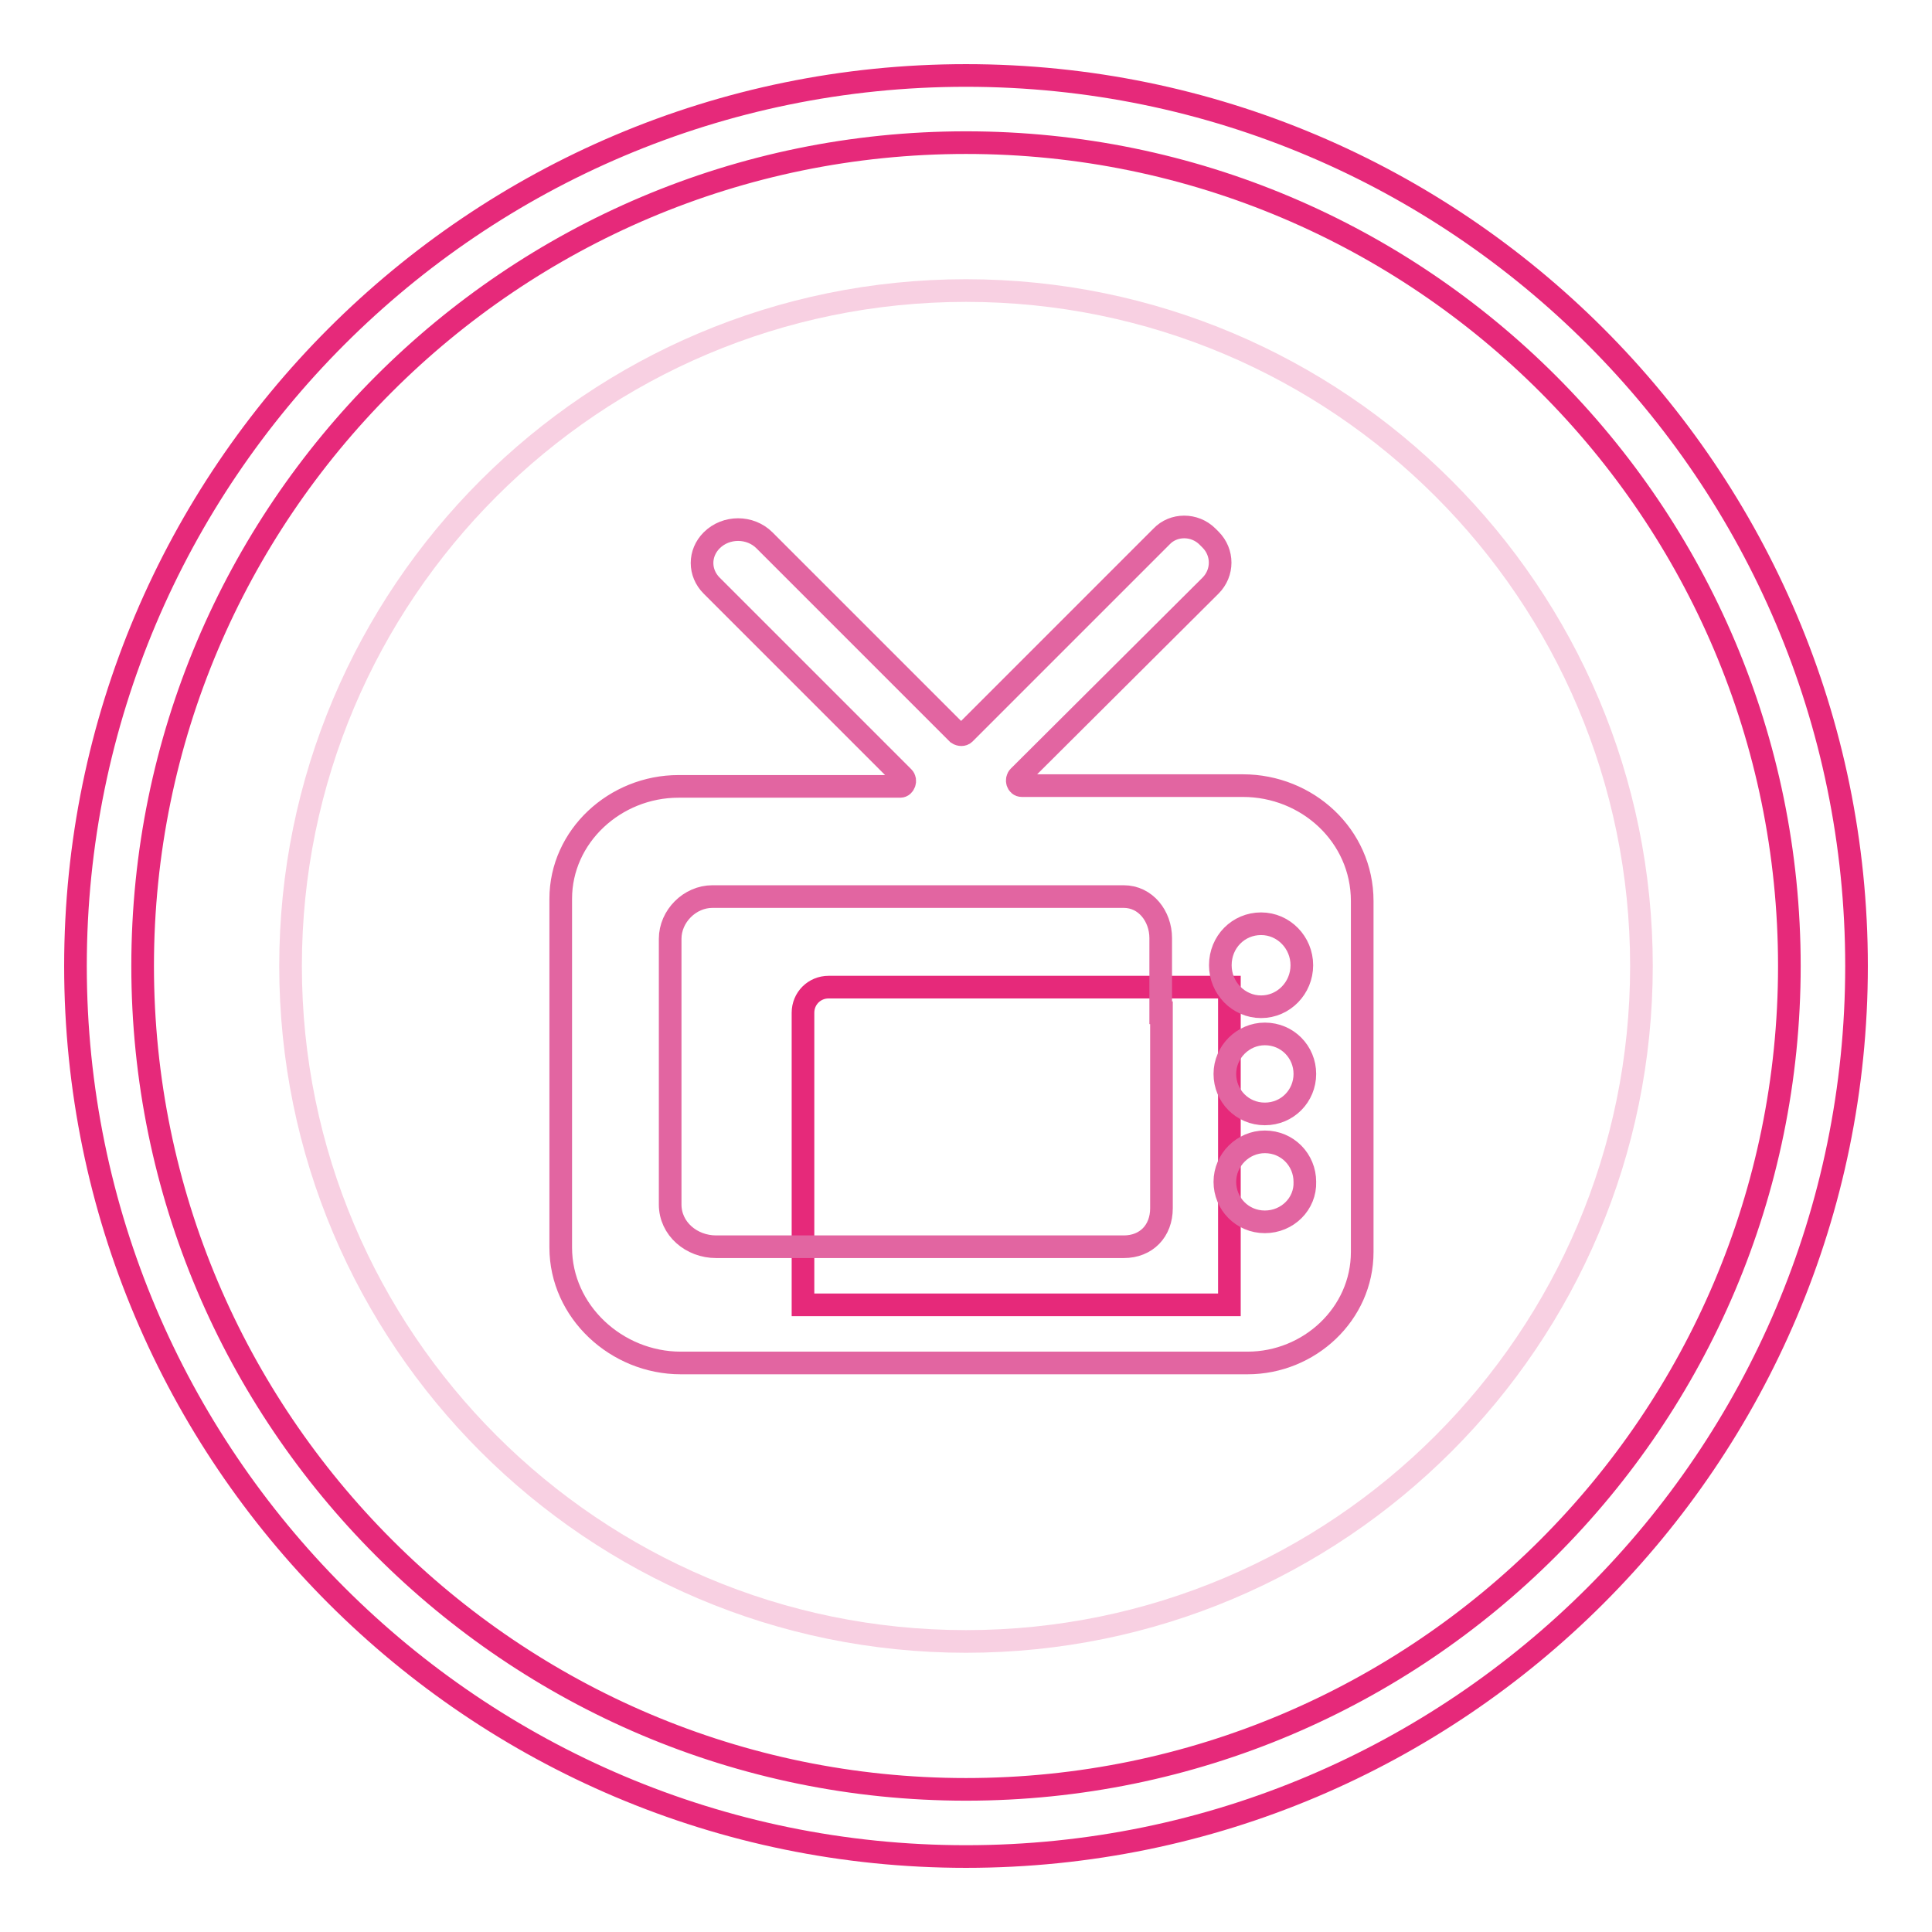 <?xml version="1.0" encoding="utf-8"?>
<!-- Svg Vector Icons : http://www.onlinewebfonts.com/icon -->
<!DOCTYPE svg PUBLIC "-//W3C//DTD SVG 1.1//EN" "http://www.w3.org/Graphics/SVG/1.1/DTD/svg11.dtd">
<svg version="1.1" xmlns="http://www.w3.org/2000/svg" xmlns:xlink="http://www.w3.org/1999/xlink" x="0px" y="0px" viewBox="0 0 256 256" enable-background="new 0 0 256 256" xml:space="preserve">
<g> <path stroke-width="3" fill-opacity="0" stroke="#f8d0e2"  d="M38.5,128c0,49.4,40.1,89.5,89.5,89.5c49.4,0,89.5-40.1,89.5-89.5S177.4,38.5,128,38.5 C78.6,38.5,38.5,78.6,38.5,128z"/> <path stroke-width="3" fill-opacity="0" stroke="#e6297a"  d="M128,10C62.9,10,10,62.9,10,128c0,65.1,52.9,118,118,118s118-52.9,118-118C246,62.9,193.1,10,128,10z  M128,237.1c-60.2,0-109.1-49-109.1-109.1C18.9,67.8,67.8,18.9,128,18.9c60.2,0,109.1,48.9,109.1,109.1 C237.1,188.2,188.2,237.1,128,237.1z"/> <path stroke-width="3" fill-opacity="0" stroke="#e6297a"  d="M162.9,172.9h-56.5v-38.7c0-1.9,1.5-3.4,3.4-3.4h53.1V172.9z"/> <path stroke-width="3" fill-opacity="0" stroke="#e265a1"  d="M164.7,104.1h-29.3c-0.6,0-0.8-0.8-0.4-1.2l25.4-25.3c1.7-1.7,1.7-4.4,0-6.1l-0.4-0.4 c-1.7-1.7-4.5-1.7-6.1,0l-26.1,26.1c-0.2,0.2-0.6,0.2-0.9,0l-25.6-25.6c-1.9-1.9-5.1-1.9-7,0c-1.7,1.7-1.7,4.3,0,6l25.4,25.4 c0.4,0.4,0.1,1.2-0.4,1.2H89.9c-8.4,0-15.6,6.6-15.6,14.9v46.2c0,8.5,7.4,15.3,15.9,15.3h75.1c8.2,0,15.2-6.5,15.2-14.7v-46.5 C180.5,110.7,173.2,104.1,164.7,104.1L164.7,104.1z M153.9,134.2v25.9c0,3-2,5.1-5,5.1h-54c-3.3,0-6.1-2.4-6.1-5.6v-35.2 c0-3,2.6-5.6,5.6-5.6h54.5c2.9,0,4.9,2.6,4.9,5.5V134.2z M167.1,122.4c3,0,5.4,2.5,5.4,5.5c0,3-2.4,5.5-5.4,5.5 c-3,0-5.4-2.5-5.4-5.5C161.7,124.8,164.1,122.4,167.1,122.4z M167.6,161.9c-3,0-5.3-2.4-5.3-5.3c0-2.9,2.4-5.3,5.3-5.3 c3,0,5.3,2.4,5.3,5.3C173,159.5,170.6,161.9,167.6,161.9z M167.6,147.6c-3,0-5.3-2.4-5.3-5.3s2.4-5.3,5.3-5.3c3,0,5.3,2.4,5.3,5.3 S170.6,147.6,167.6,147.6z"/></g>
</svg>